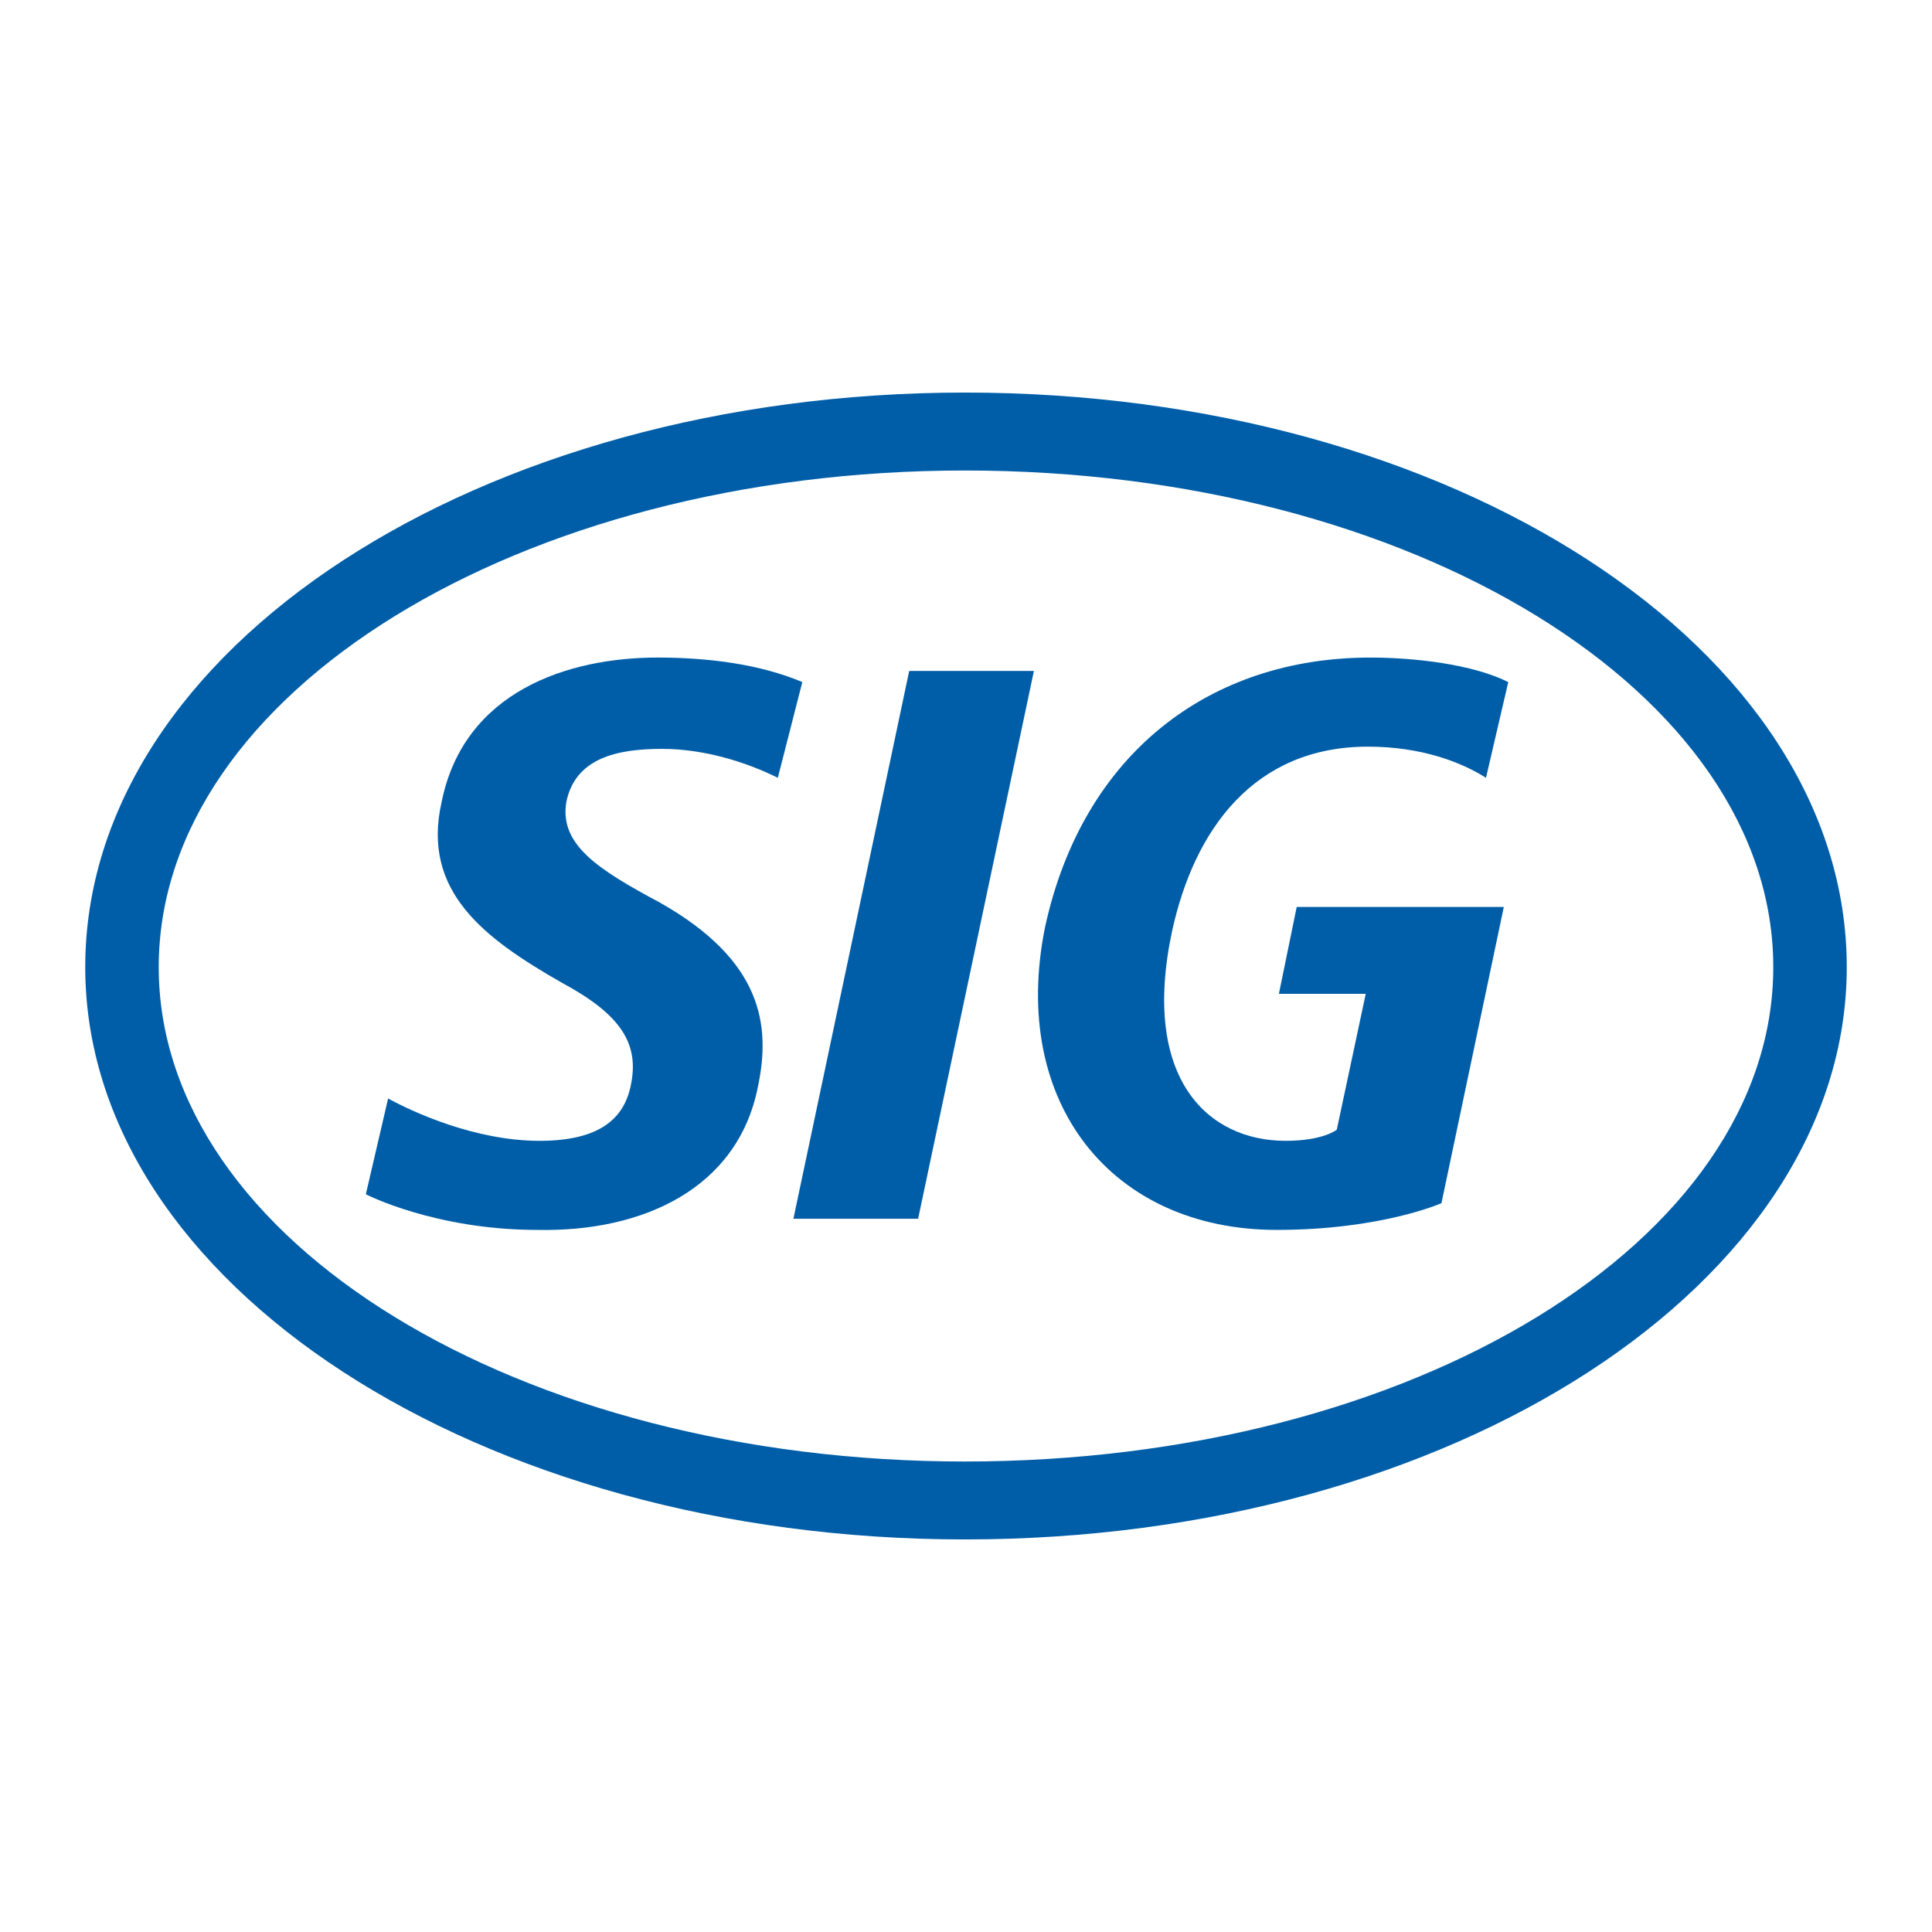 <?xml version="1.0" encoding="utf-8"?>
<!-- Generator: Adobe Illustrator 13.0.0, SVG Export Plug-In . SVG Version: 6.00 Build 14948)  -->
<!DOCTYPE svg PUBLIC "-//W3C//DTD SVG 1.0//EN" "http://www.w3.org/TR/2001/REC-SVG-20010904/DTD/svg10.dtd">
<svg version="1.0" id="Layer_1" xmlns="http://www.w3.org/2000/svg" xmlns:xlink="http://www.w3.org/1999/xlink" x="0px" y="0px"
	 width="192.756px" height="192.756px" viewBox="0 0 192.756 192.756" enable-background="new 0 0 192.756 192.756"
	 xml:space="preserve">
<g>
	<polygon fill-rule="evenodd" clip-rule="evenodd" fill="#FFFFFF" points="0,0 192.756,0 192.756,192.756 0,192.756 0,0 	"/>
	<path fill-rule="evenodd" clip-rule="evenodd" fill="#005EA8" d="M77.604,77.603c-3.111-1.555-7.333-2.888-11.554-2.888
		c-4.444,0-8.665,0.889-9.554,5.333c-0.667,4.222,3.11,6.666,9.332,9.998c10.221,5.777,11.109,12.22,9.776,18.441
		c-2,9.998-11.331,14.443-21.996,14.221c-10.221,0-17.108-3.555-17.108-3.555l2.222-9.555c2.444,1.334,8.665,4.223,15.108,4.223
		c5.999,0,8.443-2.223,9.109-5.555c0.889-4.223-1.111-7.111-6.888-10.221c-7.776-4.444-13.997-9.11-11.998-17.998
		c2.222-11.109,12.664-14.442,21.552-14.442c5.11,0,10.221,0.667,14.442,2.444L77.604,77.603L77.604,77.603z"/>
	<polygon fill-rule="evenodd" clip-rule="evenodd" fill="#005EA8" points="79.159,121.596 91.601,121.596 103.154,66.938 
		90.712,66.938 79.159,121.596 	"/>
	<path fill-rule="evenodd" clip-rule="evenodd" fill="#005EA8" d="M148.258,77.603c-2.443-1.555-6.443-3.11-11.775-3.11
		c-11.332,0-17.331,8.221-19.553,18.441c-3.11,14.664,3.556,20.886,11.332,20.886c3.777,0,5.11-1.111,5.11-1.111l2.888-13.555
		h-8.665l1.777-8.664h20.663l-6.221,29.551c0,0-5.999,2.666-16.441,2.666c-16.442,0-26.662-12.664-23.107-30.217
		c3.777-17.331,16.441-26.884,32.438-26.884c4.444,0,10.221,0.667,13.776,2.444L148.258,77.603L148.258,77.603z"/>
	<path fill-rule="evenodd" clip-rule="evenodd" fill="#005EA8" d="M184.252,96.489c0,31.55-39.326,57.101-87.985,57.101
		c-48.437,0-87.763-25.551-87.763-57.101c0-31.772,39.327-57.323,87.763-57.323C144.926,39.166,184.252,64.716,184.252,96.489
		L184.252,96.489z M96.267,46.942c-44.437,0-80.431,22.218-80.431,49.547c0,27.33,35.994,49.326,80.431,49.326
		c44.659,0,80.653-21.996,80.653-49.326C176.92,69.16,140.926,46.942,96.267,46.942L96.267,46.942z"/>
</g>
</svg>
